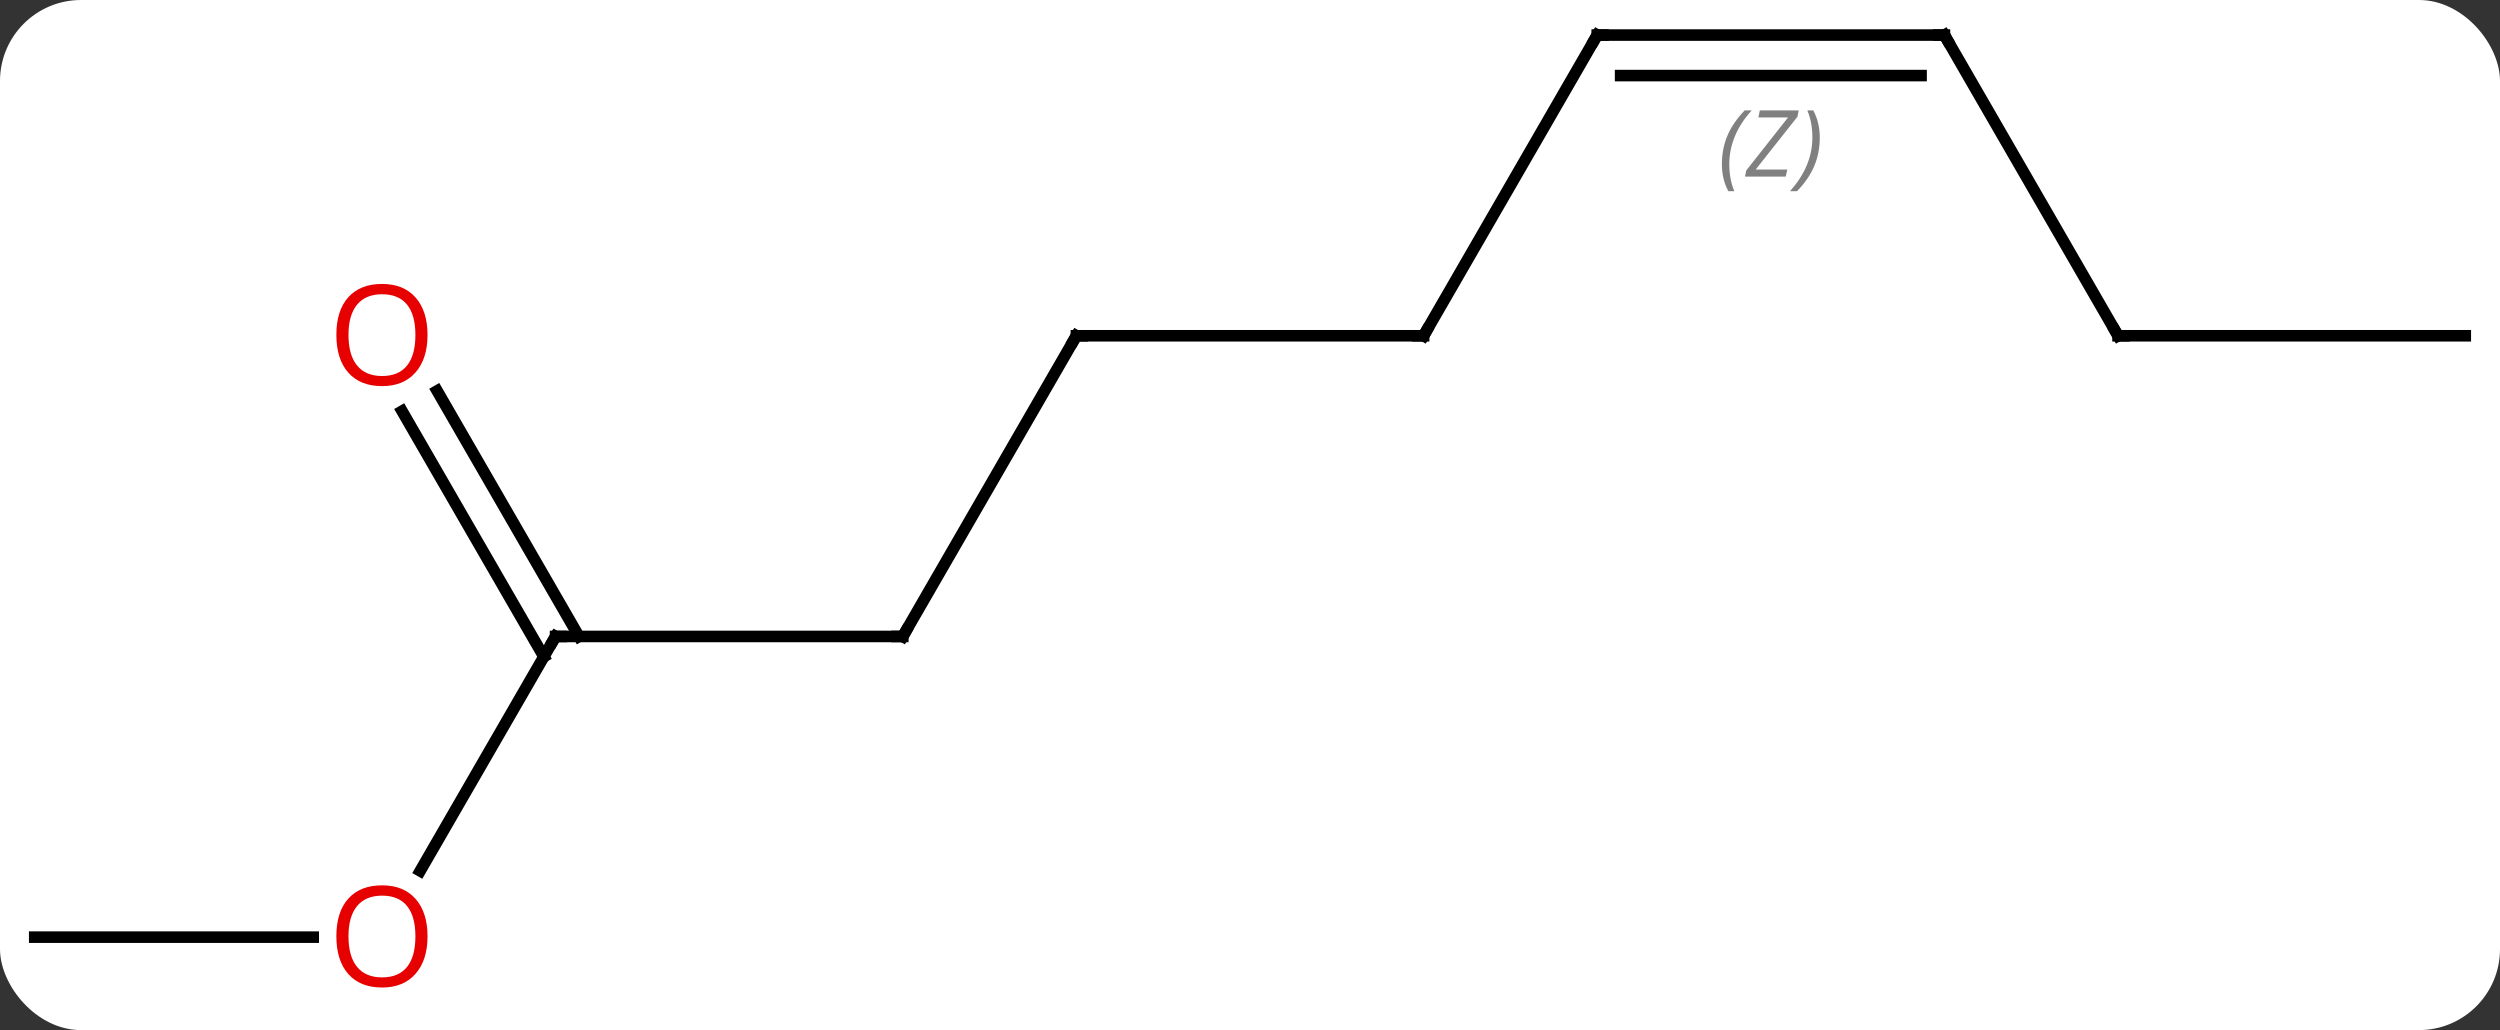 <svg width="216" viewBox="0 0 216 89" style="fill-opacity:1; color-rendering:auto; color-interpolation:auto; text-rendering:auto; stroke:black; stroke-linecap:square; stroke-miterlimit:10; shape-rendering:auto; stroke-opacity:1; fill:black; stroke-dasharray:none; font-weight:normal; stroke-width:1; font-family:'Open Sans'; font-style:normal; stroke-linejoin:miter; font-size:12; stroke-dashoffset:0; image-rendering:auto;" height="89" class="cas-substance-image" xmlns:xlink="http://www.w3.org/1999/xlink" xmlns="http://www.w3.org/2000/svg"><rect x="0" y="0" width="216" height="89" fill="#333333" stroke="none"/><svg class="cas-substance-single-component"><rect y="0" x="0" width="216" stroke="none" ry="7" rx="7" height="89" fill="white" class="cas-substance-group"/><svg y="0" x="0" width="216" viewBox="0 0 216 89" style="fill:black;" height="89" class="cas-substance-single-component-image"><svg><g><g transform="translate(108,42)" style="text-rendering:geometricPrecision; color-rendering:optimizeQuality; color-interpolation:linearRGB; stroke-linecap:butt; image-rendering:optimizeQuality;"><line y2="12.99" y1="-12.99" x2="-30" x1="-15" style="fill:none;"/><line y2="-12.99" y1="-12.99" x2="15" x1="-15" style="fill:none;"/><line y2="12.99" y1="12.99" x2="-60" x1="-30" style="fill:none;"/><line y2="-38.97" y1="-12.99" x2="30" x1="15" style="fill:none;"/><line y2="33.248" y1="12.99" x2="-71.697" x1="-60" style="fill:none;"/><line y2="-8.229" y1="12.99" x2="-70.231" x1="-57.979" style="fill:none;"/><line y2="-6.479" y1="14.74" x2="-73.262" x1="-61.01" style="fill:none;"/><line y2="-38.97" y1="-38.97" x2="60" x1="30" style="fill:none;"/><line y2="-35.47" y1="-35.47" x2="57.979" x1="32.021" style="fill:none;"/></g><g transform="translate(108,42)" style="stroke-linecap:butt; font-size:8.4px; fill:gray; text-rendering:geometricPrecision; image-rendering:optimizeQuality; color-rendering:optimizeQuality; font-family:'Open Sans'; font-style:italic; stroke:gray; color-interpolation:linearRGB;"><path style="stroke:none;" d="M40.771 -27.806 Q40.771 -29.134 41.24 -30.259 Q41.708 -31.384 42.74 -32.462 L43.349 -32.462 Q42.38 -31.4 41.896 -30.228 Q41.411 -29.056 41.411 -27.822 Q41.411 -26.493 41.849 -25.478 L41.333 -25.478 Q40.771 -26.509 40.771 -27.806 ZM46.284 -26.743 L42.768 -26.743 L42.878 -27.275 L46.487 -31.853 L43.925 -31.853 L44.05 -32.462 L47.409 -32.462 L47.3 -31.915 L43.69 -27.353 L46.425 -27.353 L46.284 -26.743 ZM49.229 -30.118 Q49.229 -28.79 48.753 -27.657 Q48.276 -26.525 47.26 -25.478 L46.651 -25.478 Q48.589 -27.634 48.589 -30.118 Q48.589 -31.447 48.151 -32.462 L48.667 -32.462 Q49.229 -31.4 49.229 -30.118 Z"/><line y2="38.97" y1="38.97" x2="-105" x1="-80.938" style="fill:none; stroke:black;"/><line y2="-12.99" y1="-38.97" x2="75" x1="60" style="fill:none; stroke:black;"/><line y2="-12.99" y1="-12.99" x2="105" x1="75" style="fill:none; stroke:black;"/><path style="fill:none; stroke-miterlimit:5; stroke:black;" d="M-15.25 -12.557 L-15 -12.99 L-14.5 -12.99"/><path style="fill:none; stroke-miterlimit:5; stroke:black;" d="M-29.75 12.557 L-30 12.99 L-30.5 12.99"/><path style="fill:none; stroke-miterlimit:5; stroke:black;" d="M14.5 -12.99 L15 -12.99 L15.25 -13.423"/><path style="fill:none; stroke-miterlimit:5; stroke:black;" d="M-59.5 12.99 L-60 12.99 L-60.25 13.423"/><path style="fill:none; stroke-miterlimit:5; stroke:black;" d="M29.75 -38.537 L30 -38.97 L30.5 -38.97"/></g><g transform="translate(108,42)" style="stroke-linecap:butt; fill:rgb(230,0,0); text-rendering:geometricPrecision; color-rendering:optimizeQuality; image-rendering:optimizeQuality; font-family:'Open Sans'; stroke:rgb(230,0,0); color-interpolation:linearRGB; stroke-miterlimit:5;"><path style="stroke:none;" d="M-71.062 38.9 Q-71.062 40.962 -72.102 42.142 Q-73.141 43.322 -74.984 43.322 Q-76.875 43.322 -77.906 42.157 Q-78.938 40.993 -78.938 38.884 Q-78.938 36.79 -77.906 35.642 Q-76.875 34.493 -74.984 34.493 Q-73.125 34.493 -72.094 35.665 Q-71.062 36.837 -71.062 38.9 ZM-77.891 38.9 Q-77.891 40.634 -77.148 41.54 Q-76.406 42.447 -74.984 42.447 Q-73.562 42.447 -72.836 41.548 Q-72.109 40.65 -72.109 38.9 Q-72.109 37.165 -72.836 36.275 Q-73.562 35.384 -74.984 35.384 Q-76.406 35.384 -77.148 36.282 Q-77.891 37.181 -77.891 38.9 Z"/><path style="stroke:none;" d="M-71.062 -13.06 Q-71.062 -10.998 -72.102 -9.818 Q-73.141 -8.638 -74.984 -8.638 Q-76.875 -8.638 -77.906 -9.803 Q-78.938 -10.967 -78.938 -13.076 Q-78.938 -15.17 -77.906 -16.318 Q-76.875 -17.467 -74.984 -17.467 Q-73.125 -17.467 -72.094 -16.295 Q-71.062 -15.123 -71.062 -13.06 ZM-77.891 -13.06 Q-77.891 -11.326 -77.148 -10.42 Q-76.406 -9.513 -74.984 -9.513 Q-73.562 -9.513 -72.836 -10.412 Q-72.109 -11.31 -72.109 -13.06 Q-72.109 -14.795 -72.836 -15.685 Q-73.562 -16.576 -74.984 -16.576 Q-76.406 -16.576 -77.148 -15.678 Q-77.891 -14.779 -77.891 -13.06 Z"/><path style="fill:none; stroke:black;" d="M59.5 -38.97 L60 -38.97 L60.25 -38.537"/><path style="fill:none; stroke:black;" d="M74.75 -13.423 L75 -12.99 L75.5 -12.99"/></g></g></svg></svg></svg></svg>